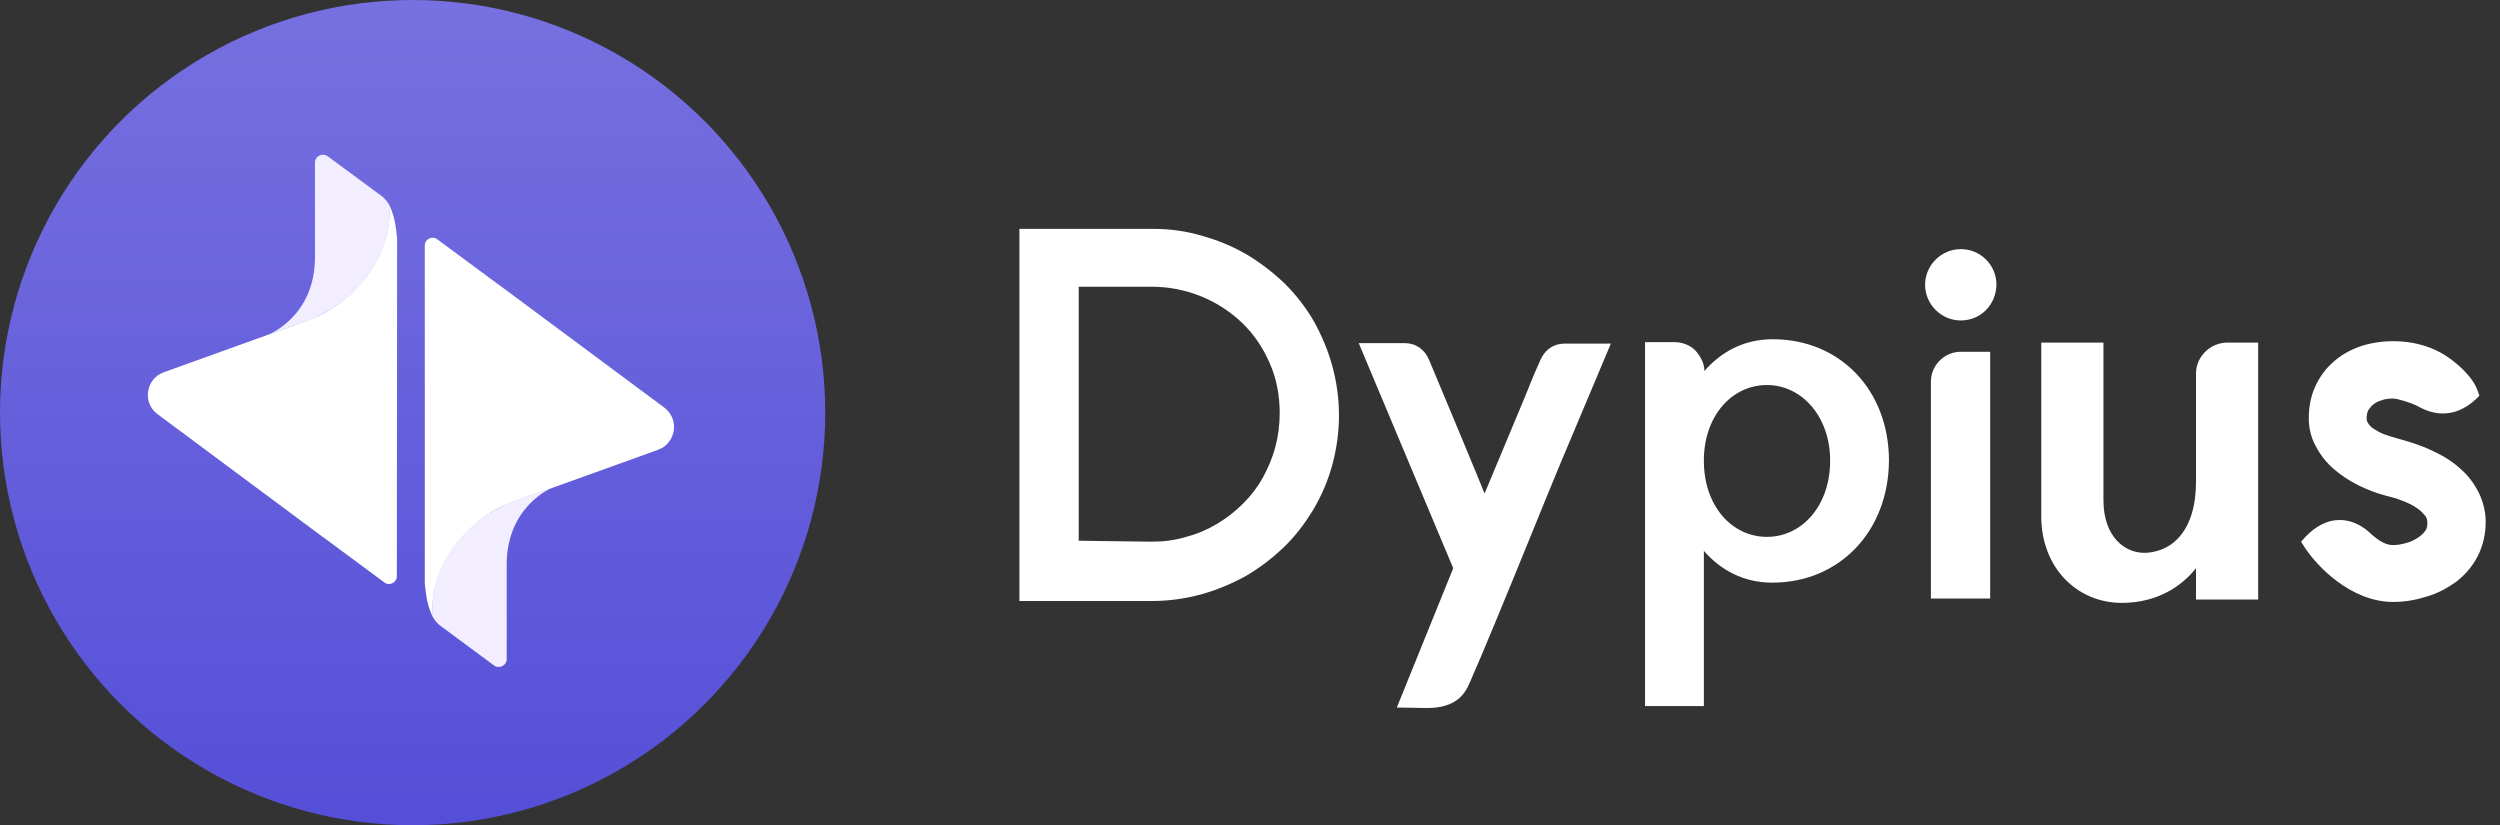 <svg width="103" height="34" viewBox="0 0 103 34" fill="none" xmlns="http://www.w3.org/2000/svg">
<rect x="0" y="0" width="103" height="34" fill="#333333" stroke="none"/>
<circle cx="17" cy="17" r="17" fill="url(#paint0_linear_189_3887)"/>
<path d="M6.491 17.064L13.29 22.117C13.301 22.117 13.301 22.128 13.311 22.128L15.833 23.995C16.048 24.156 16.35 24.005 16.35 23.737L16.361 9.822C16.339 9.575 16.307 9.317 16.253 9.07C16.199 8.834 16.124 8.609 16.016 8.416C16.199 9.779 15.423 11.367 14.109 12.407C13.818 12.643 13.419 12.901 12.977 13.083C12.503 13.287 11.07 13.781 11.07 13.781L6.75 15.336C6.006 15.604 5.855 16.592 6.491 17.064Z" fill="white"/>
<path d="M13.236 12.964C13.247 12.954 13.268 12.954 13.279 12.943C13.301 12.932 13.322 12.922 13.355 12.9C13.387 12.889 13.408 12.868 13.441 12.857C13.451 12.847 13.473 12.836 13.484 12.836C13.516 12.814 13.559 12.793 13.592 12.771C13.602 12.761 13.613 12.761 13.624 12.75C13.656 12.729 13.689 12.707 13.732 12.686C13.753 12.675 13.764 12.664 13.786 12.653C13.807 12.632 13.839 12.621 13.861 12.6C13.893 12.578 13.926 12.546 13.969 12.525C13.979 12.525 13.979 12.514 13.99 12.514C14.033 12.482 14.076 12.45 14.12 12.417C15.434 11.377 16.21 9.789 16.027 8.426C15.951 8.297 15.854 8.179 15.747 8.094L13.505 6.441C13.29 6.28 12.977 6.431 12.977 6.699V10.593C12.977 13.04 11.07 13.78 11.07 13.78C11.07 13.78 12.514 13.297 12.977 13.093C13.064 13.05 13.15 13.008 13.236 12.964Z" fill="#F2EEFF"/>
<path d="M27.367 16.792L20.563 11.739C20.553 11.739 20.553 11.728 20.542 11.728L18.019 9.861C17.803 9.7 17.502 9.85 17.502 10.119V24.034C17.523 24.281 17.555 24.538 17.609 24.785C17.663 25.021 17.739 25.247 17.846 25.44C17.663 24.077 18.439 22.489 19.755 21.449C20.046 21.212 20.445 20.955 20.887 20.773C21.351 20.569 22.795 20.086 22.795 20.086L27.119 18.53C27.863 18.251 28.003 17.264 27.367 16.792Z" fill="white"/>
<path d="M20.628 20.89C20.617 20.9 20.596 20.9 20.585 20.911C20.564 20.922 20.542 20.933 20.51 20.954C20.477 20.965 20.456 20.986 20.423 20.997C20.413 21.008 20.391 21.018 20.38 21.018C20.348 21.04 20.305 21.061 20.272 21.083C20.262 21.093 20.251 21.093 20.24 21.104C20.208 21.126 20.175 21.147 20.132 21.169C20.111 21.179 20.1 21.19 20.078 21.201C20.057 21.222 20.024 21.233 20.003 21.254C19.971 21.276 19.938 21.308 19.895 21.329C19.884 21.329 19.884 21.34 19.873 21.34C19.83 21.372 19.787 21.405 19.744 21.437C18.429 22.477 17.652 24.065 17.836 25.428C17.911 25.557 18.008 25.675 18.116 25.761L20.348 27.413C20.564 27.574 20.876 27.424 20.876 27.155V23.261C20.876 20.825 22.785 20.074 22.785 20.074C22.785 20.074 21.34 20.557 20.876 20.761C20.801 20.804 20.714 20.847 20.628 20.89Z" fill="#F2EEFF"/>
<path d="M42 9.43H47.521C48.236 9.43 48.911 9.529 49.566 9.728C50.202 9.906 50.817 10.165 51.393 10.502C51.949 10.84 52.465 11.237 52.942 11.694C53.399 12.15 53.816 12.687 54.134 13.242C54.451 13.818 54.709 14.414 54.888 15.069C55.067 15.725 55.166 16.4 55.166 17.115C55.166 17.81 55.067 18.505 54.888 19.16C54.709 19.816 54.451 20.412 54.114 20.987C53.776 21.543 53.379 22.08 52.902 22.536C52.426 22.993 51.909 23.39 51.334 23.728C50.758 24.046 50.142 24.304 49.507 24.483C48.851 24.661 48.176 24.761 47.461 24.761H42V9.43V9.43ZM47.441 22.318C47.938 22.318 48.414 22.258 48.871 22.119C49.328 22 49.745 21.821 50.142 21.583C50.539 21.345 50.897 21.067 51.214 20.749C51.532 20.431 51.81 20.074 52.029 19.677C52.247 19.279 52.426 18.863 52.545 18.406C52.664 17.969 52.724 17.492 52.724 17.016C52.724 16.281 52.585 15.566 52.307 14.95C52.029 14.315 51.651 13.759 51.175 13.302C50.698 12.845 50.122 12.468 49.487 12.21C48.851 11.952 48.156 11.813 47.461 11.813H44.443V22.278L47.441 22.318Z" fill="white"/>
<path d="M57.549 29.15L59.873 23.411L55.98 14.137H57.887C58.324 14.137 58.701 14.395 58.88 14.832C59.059 15.249 61.144 20.253 61.164 20.333L62.832 16.341C63.13 15.586 63.388 14.991 63.447 14.871C63.725 14.216 64.242 14.157 64.46 14.157H66.367L64.261 19.161C63.924 19.975 63.507 20.988 63.09 22.021C62.137 24.364 61.044 27.025 60.548 28.137C60.33 28.653 59.932 29.17 58.8 29.17L57.549 29.15Z" fill="white"/>
<path d="M98.597 24.8C96.85 24.8 95.44 23.311 94.943 22.536L94.804 22.318L94.983 22.119C95.42 21.663 95.896 21.424 96.393 21.424C96.83 21.424 97.247 21.603 97.604 21.921C97.902 22.199 98.24 22.457 98.577 22.457C98.736 22.457 98.915 22.437 99.114 22.377C99.292 22.338 99.451 22.258 99.61 22.159C99.729 22.079 99.848 21.98 99.928 21.861C99.987 21.782 100.007 21.682 100.007 21.543C100.007 21.424 99.987 21.345 99.928 21.265C99.828 21.146 99.729 21.027 99.57 20.928C99.391 20.809 99.193 20.709 98.975 20.63C98.736 20.53 98.498 20.471 98.26 20.411C97.882 20.312 97.525 20.173 97.167 19.994C96.81 19.816 96.472 19.597 96.194 19.359C95.857 19.081 95.599 18.743 95.4 18.366C95.221 18.028 95.122 17.651 95.122 17.234C95.122 16.777 95.201 16.34 95.38 15.943C95.559 15.546 95.797 15.208 96.115 14.93C96.413 14.652 96.79 14.434 97.227 14.275C97.644 14.136 98.101 14.057 98.597 14.057C99.312 14.057 99.987 14.216 100.563 14.533C101.139 14.851 101.874 15.506 102.072 16.082L102.152 16.301L101.993 16.459C101.576 16.837 101.139 17.035 100.643 17.035C100.305 17.035 99.987 16.936 99.65 16.757C99.372 16.599 98.776 16.42 98.597 16.42C98.418 16.42 98.24 16.44 98.101 16.499C97.962 16.539 97.862 16.599 97.763 16.678C97.684 16.738 97.624 16.837 97.564 16.916C97.525 17.016 97.505 17.115 97.505 17.234C97.505 17.313 97.525 17.373 97.564 17.433C97.624 17.532 97.704 17.611 97.803 17.671C97.922 17.75 98.061 17.83 98.22 17.889C98.399 17.949 98.558 18.009 98.716 18.048L98.994 18.128C99.491 18.267 99.928 18.425 100.325 18.624C100.742 18.823 101.099 19.061 101.397 19.339C101.715 19.617 101.953 19.955 102.132 20.312C102.311 20.689 102.41 21.087 102.41 21.504C102.41 22.02 102.291 22.516 102.072 22.933C101.854 23.35 101.556 23.688 101.199 23.966C100.841 24.224 100.444 24.443 99.967 24.582C99.531 24.721 99.074 24.8 98.597 24.8Z" fill="white"/>
<path d="M73.019 24.005C71.808 24.005 70.874 23.469 70.199 22.695V29.089H67.776V14.096H68.988C69.305 14.096 69.623 14.215 69.842 14.433C70.06 14.672 70.219 14.97 70.219 15.267V15.287C70.914 14.493 71.847 13.977 73.039 13.977C75.819 13.977 77.825 16.082 77.825 18.981C77.805 21.9 75.779 24.005 73.019 24.005ZM72.801 15.863C71.351 15.863 70.199 17.134 70.199 18.981C70.199 20.848 71.351 22.119 72.801 22.119C74.23 22.119 75.402 20.848 75.402 18.981C75.402 17.134 74.21 15.863 72.801 15.863Z" fill="white"/>
<path d="M80.784 13.203C79.99 13.203 79.314 12.547 79.314 11.733C79.314 10.919 79.99 10.264 80.784 10.264C81.598 10.264 82.254 10.919 82.254 11.733C82.234 12.567 81.598 13.203 80.784 13.203ZM80.784 14.493H81.995V24.661H79.553V15.725C79.553 15.05 80.109 14.493 80.784 14.493Z" fill="white"/>
<path d="M86.662 20.609C86.662 22.138 87.575 22.833 88.449 22.774C89.561 22.694 90.475 21.8 90.475 19.854V15.386C90.475 14.691 91.07 14.115 91.766 14.115H93.036V24.7H90.475V23.409C89.879 24.164 88.866 24.839 87.416 24.839C85.59 24.839 84.1 23.409 84.1 21.264V14.115H86.662V20.609V20.609Z" fill="white"/>
<defs>
<linearGradient id="paint0_linear_189_3887" x1="17" y1="0" x2="17" y2="34" gradientUnits="userSpaceOnUse">
<stop stop-color="#7770E0"/>
<stop offset="1" stop-color="#554FD8"/>
</linearGradient>
</defs>
</svg>
